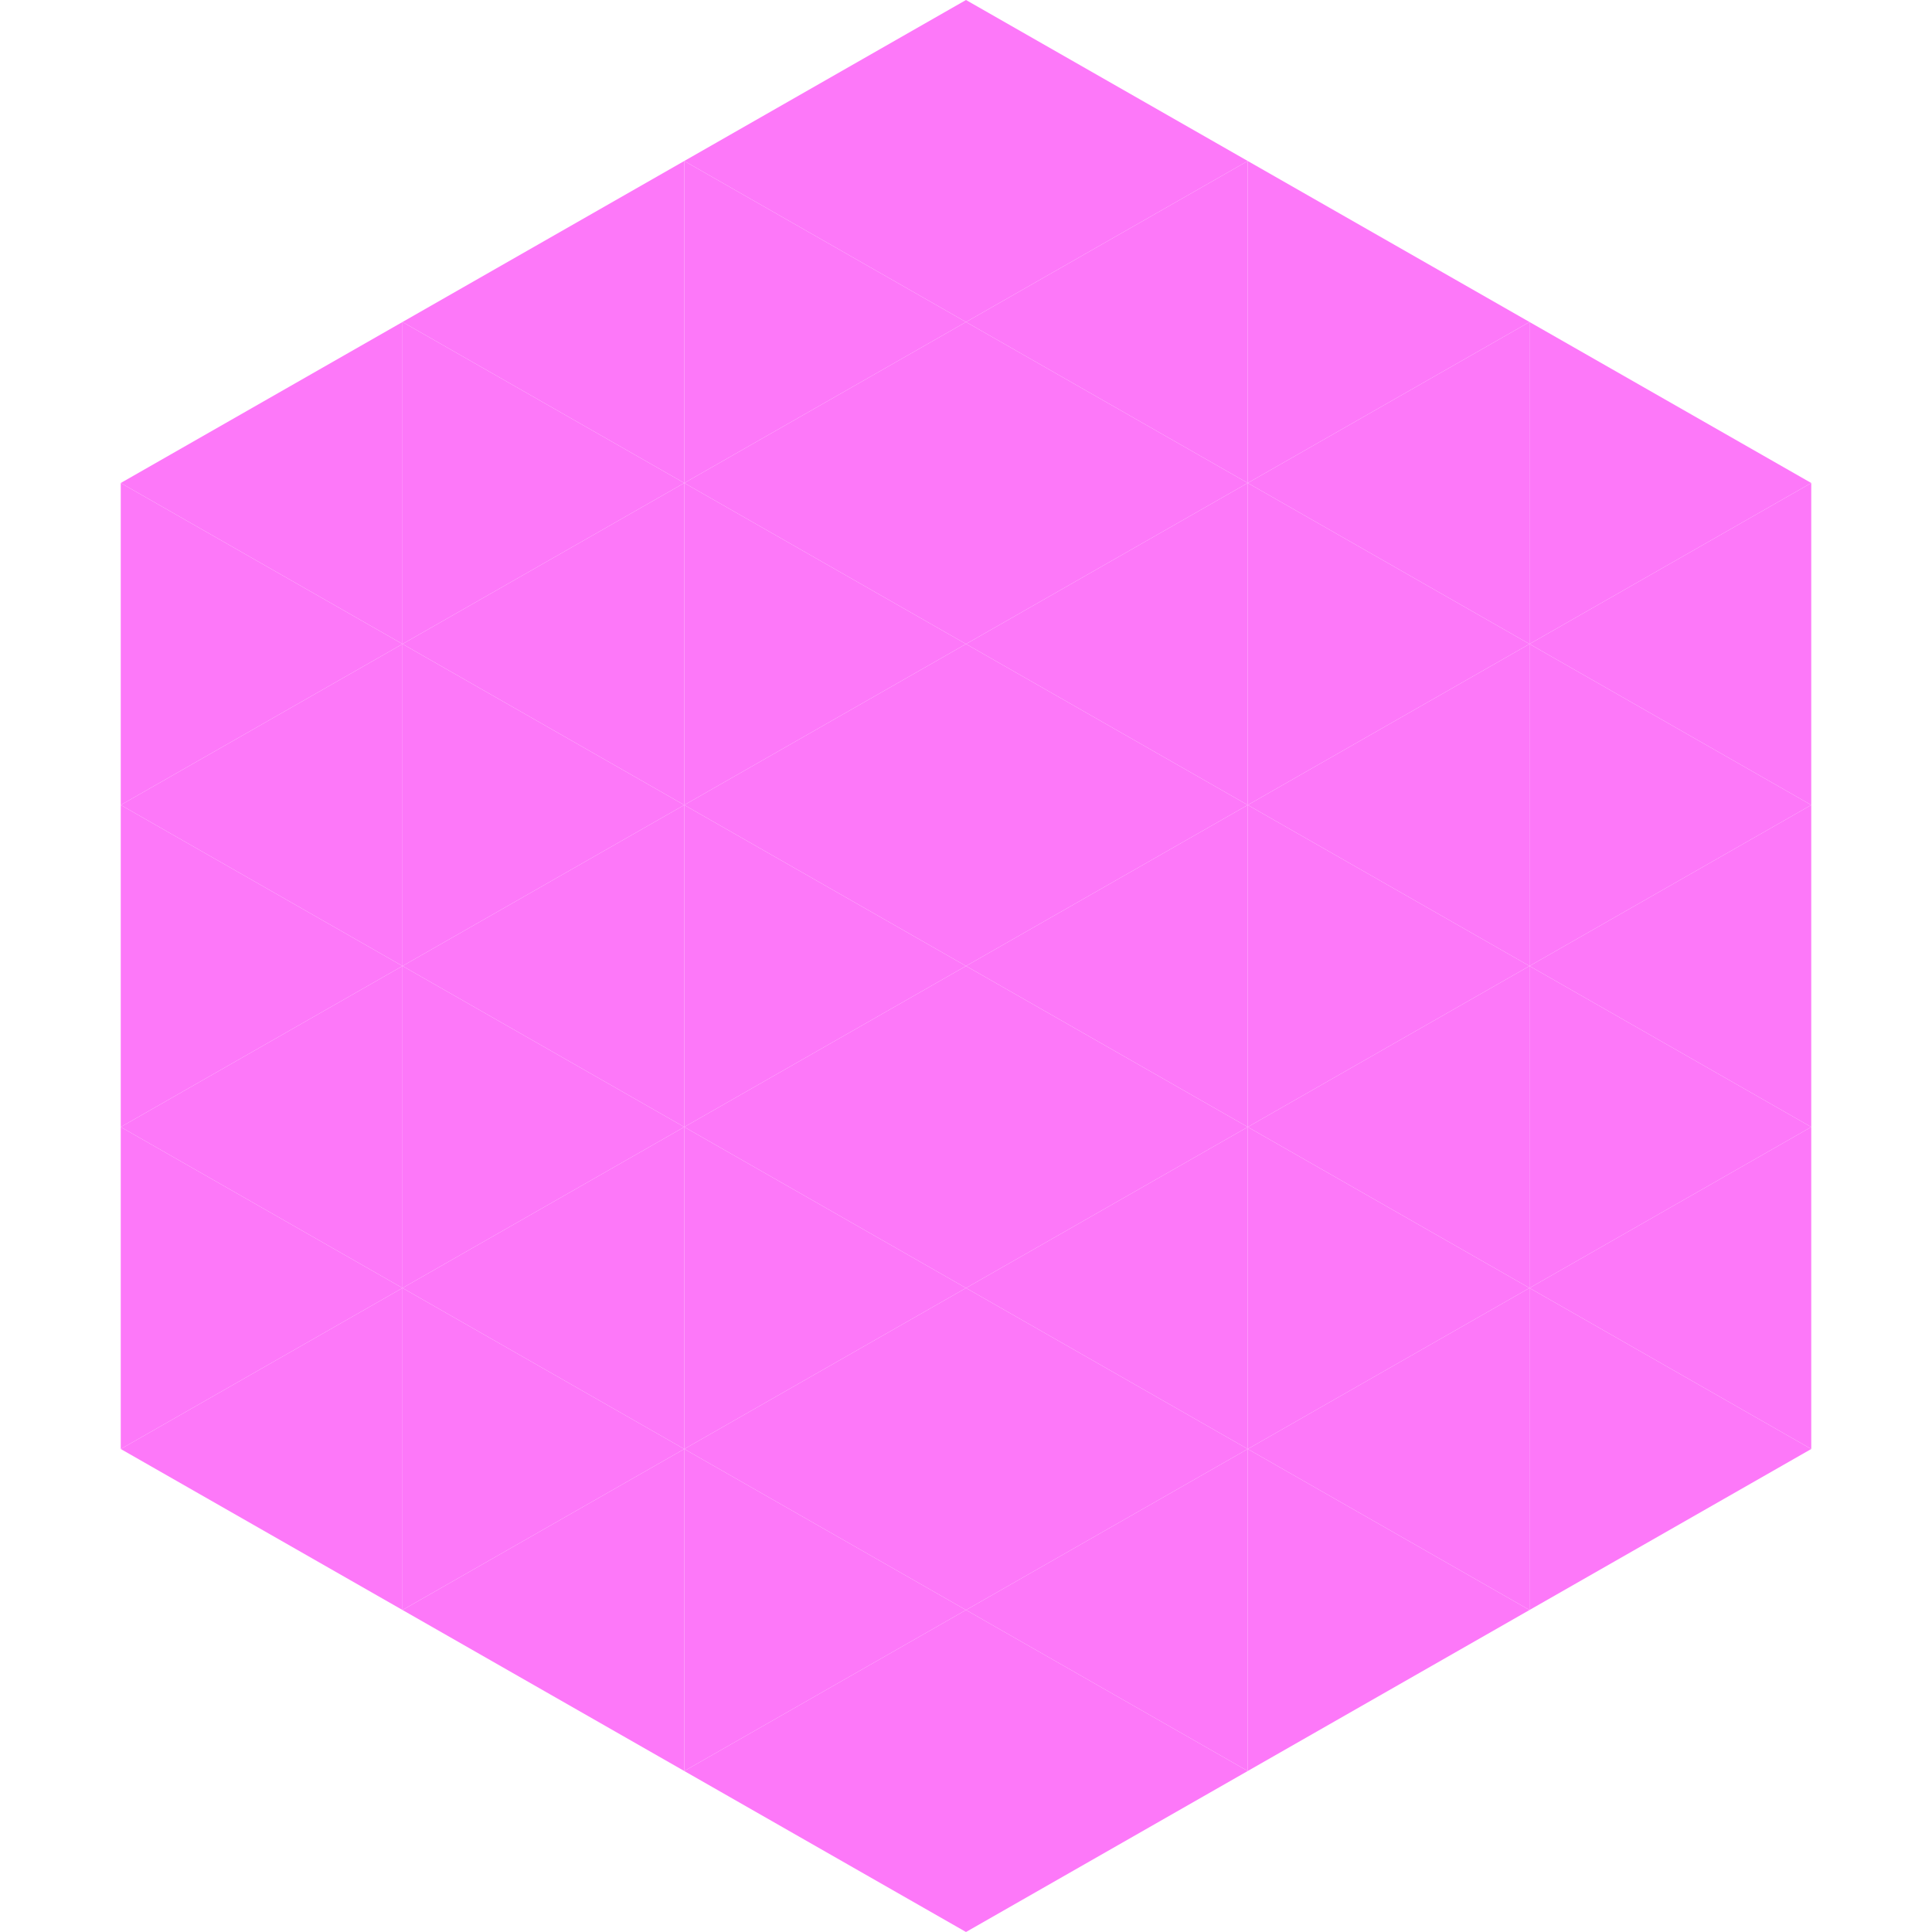 <?xml version="1.0"?>
<!-- Generated by SVGo -->
<svg width="240" height="240"
     xmlns="http://www.w3.org/2000/svg"
     xmlns:xlink="http://www.w3.org/1999/xlink">
<polygon points="50,40 15,60 50,80" style="fill:rgb(253,120,249)" />
<polygon points="190,40 225,60 190,80" style="fill:rgb(253,120,249)" />
<polygon points="15,60 50,80 15,100" style="fill:rgb(253,120,249)" />
<polygon points="225,60 190,80 225,100" style="fill:rgb(253,120,249)" />
<polygon points="50,80 15,100 50,120" style="fill:rgb(253,120,249)" />
<polygon points="190,80 225,100 190,120" style="fill:rgb(253,120,249)" />
<polygon points="15,100 50,120 15,140" style="fill:rgb(253,120,249)" />
<polygon points="225,100 190,120 225,140" style="fill:rgb(253,120,249)" />
<polygon points="50,120 15,140 50,160" style="fill:rgb(253,120,249)" />
<polygon points="190,120 225,140 190,160" style="fill:rgb(253,120,249)" />
<polygon points="15,140 50,160 15,180" style="fill:rgb(253,120,249)" />
<polygon points="225,140 190,160 225,180" style="fill:rgb(253,120,249)" />
<polygon points="50,160 15,180 50,200" style="fill:rgb(253,120,249)" />
<polygon points="190,160 225,180 190,200" style="fill:rgb(253,120,249)" />
<polygon points="15,180 50,200 15,220" style="fill:rgb(255,255,255); fill-opacity:0" />
<polygon points="225,180 190,200 225,220" style="fill:rgb(255,255,255); fill-opacity:0" />
<polygon points="50,0 85,20 50,40" style="fill:rgb(255,255,255); fill-opacity:0" />
<polygon points="190,0 155,20 190,40" style="fill:rgb(255,255,255); fill-opacity:0" />
<polygon points="85,20 50,40 85,60" style="fill:rgb(253,120,249)" />
<polygon points="155,20 190,40 155,60" style="fill:rgb(253,120,249)" />
<polygon points="50,40 85,60 50,80" style="fill:rgb(253,120,249)" />
<polygon points="190,40 155,60 190,80" style="fill:rgb(253,120,249)" />
<polygon points="85,60 50,80 85,100" style="fill:rgb(253,120,249)" />
<polygon points="155,60 190,80 155,100" style="fill:rgb(253,120,249)" />
<polygon points="50,80 85,100 50,120" style="fill:rgb(253,120,249)" />
<polygon points="190,80 155,100 190,120" style="fill:rgb(253,120,249)" />
<polygon points="85,100 50,120 85,140" style="fill:rgb(253,120,249)" />
<polygon points="155,100 190,120 155,140" style="fill:rgb(253,120,249)" />
<polygon points="50,120 85,140 50,160" style="fill:rgb(253,120,249)" />
<polygon points="190,120 155,140 190,160" style="fill:rgb(253,120,249)" />
<polygon points="85,140 50,160 85,180" style="fill:rgb(253,120,249)" />
<polygon points="155,140 190,160 155,180" style="fill:rgb(253,120,249)" />
<polygon points="50,160 85,180 50,200" style="fill:rgb(253,120,249)" />
<polygon points="190,160 155,180 190,200" style="fill:rgb(253,120,249)" />
<polygon points="85,180 50,200 85,220" style="fill:rgb(253,120,249)" />
<polygon points="155,180 190,200 155,220" style="fill:rgb(253,120,249)" />
<polygon points="120,0 85,20 120,40" style="fill:rgb(253,120,249)" />
<polygon points="120,0 155,20 120,40" style="fill:rgb(253,120,249)" />
<polygon points="85,20 120,40 85,60" style="fill:rgb(253,120,249)" />
<polygon points="155,20 120,40 155,60" style="fill:rgb(253,120,249)" />
<polygon points="120,40 85,60 120,80" style="fill:rgb(253,120,249)" />
<polygon points="120,40 155,60 120,80" style="fill:rgb(253,120,249)" />
<polygon points="85,60 120,80 85,100" style="fill:rgb(253,120,249)" />
<polygon points="155,60 120,80 155,100" style="fill:rgb(253,120,249)" />
<polygon points="120,80 85,100 120,120" style="fill:rgb(253,120,249)" />
<polygon points="120,80 155,100 120,120" style="fill:rgb(253,120,249)" />
<polygon points="85,100 120,120 85,140" style="fill:rgb(253,120,249)" />
<polygon points="155,100 120,120 155,140" style="fill:rgb(253,120,249)" />
<polygon points="120,120 85,140 120,160" style="fill:rgb(253,120,249)" />
<polygon points="120,120 155,140 120,160" style="fill:rgb(253,120,249)" />
<polygon points="85,140 120,160 85,180" style="fill:rgb(253,120,249)" />
<polygon points="155,140 120,160 155,180" style="fill:rgb(253,120,249)" />
<polygon points="120,160 85,180 120,200" style="fill:rgb(253,120,249)" />
<polygon points="120,160 155,180 120,200" style="fill:rgb(253,120,249)" />
<polygon points="85,180 120,200 85,220" style="fill:rgb(253,120,249)" />
<polygon points="155,180 120,200 155,220" style="fill:rgb(253,120,249)" />
<polygon points="120,200 85,220 120,240" style="fill:rgb(253,120,249)" />
<polygon points="120,200 155,220 120,240" style="fill:rgb(253,120,249)" />
<polygon points="85,220 120,240 85,260" style="fill:rgb(255,255,255); fill-opacity:0" />
<polygon points="155,220 120,240 155,260" style="fill:rgb(255,255,255); fill-opacity:0" />
</svg>

